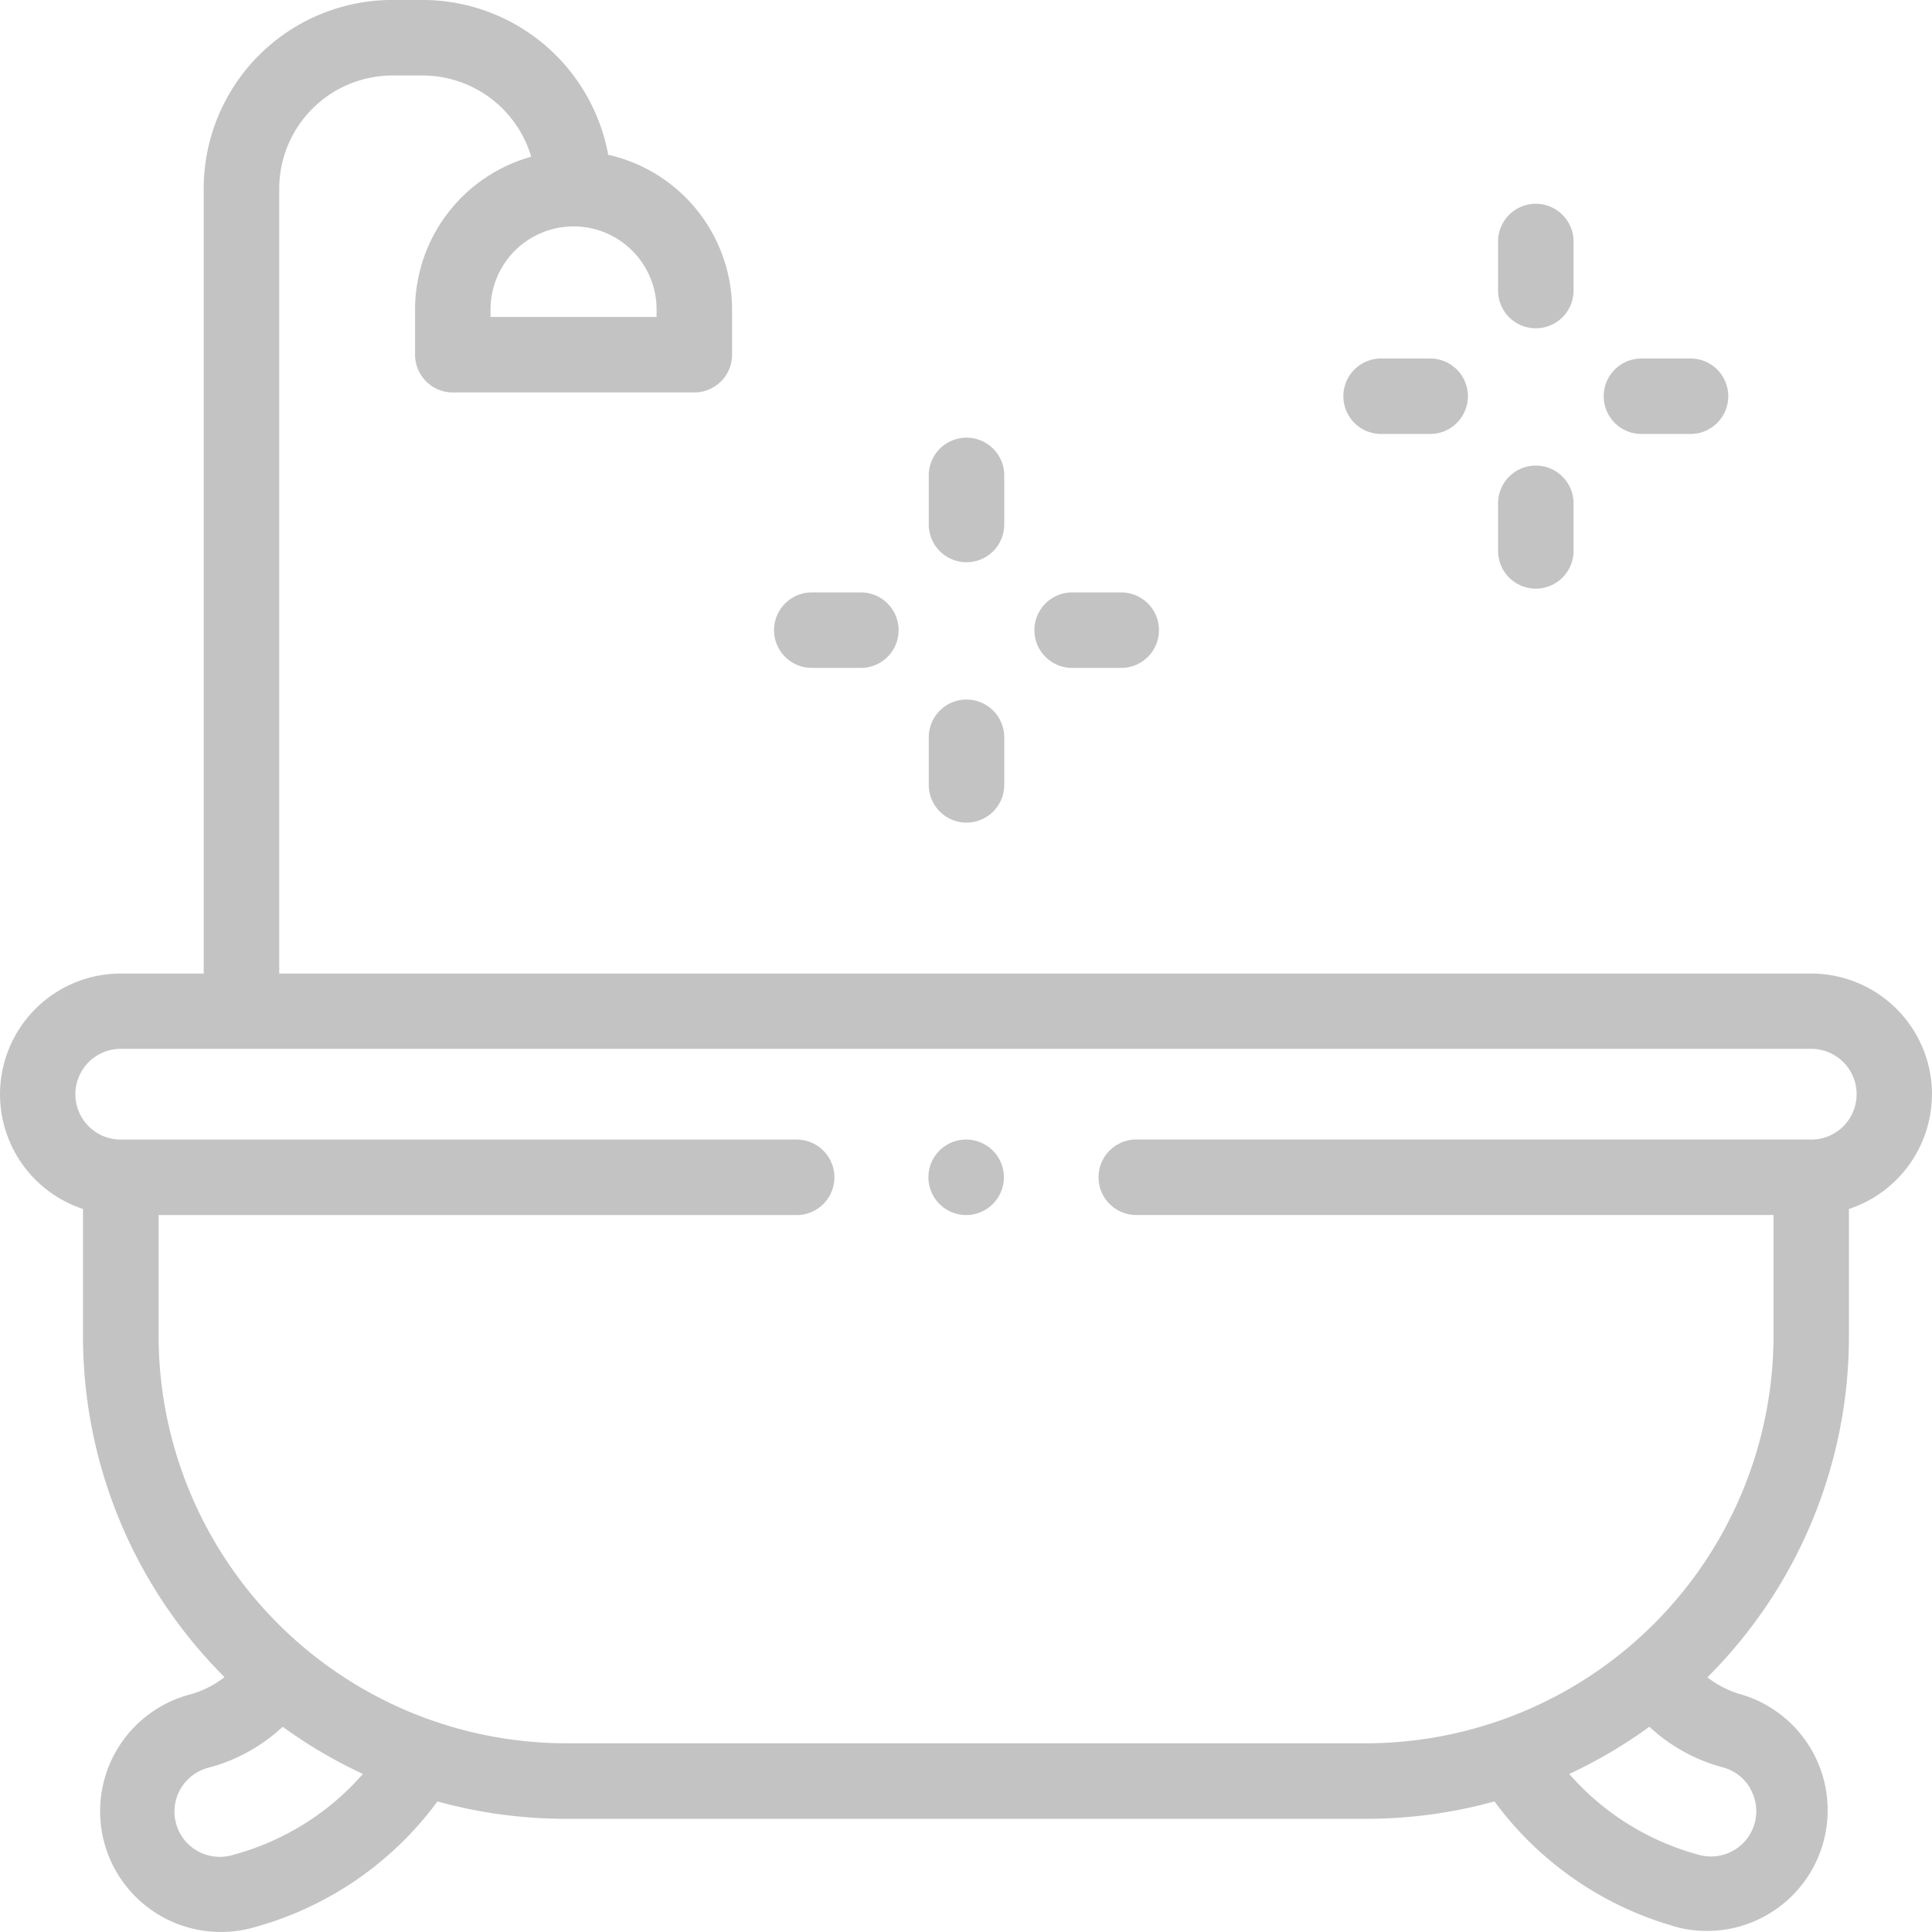 <svg xmlns="http://www.w3.org/2000/svg" width="53.236" height="53.236" viewBox="0 0 53.236 53.236">
  <g id="Groupe_478" data-name="Groupe 478" transform="translate(0 -0.001)">
    <g id="Groupe_477" data-name="Groupe 477" transform="translate(0 0.001)">
      <path id="Tracé_435" data-name="Tracé 435" d="M53.236,30.154a3.331,3.331,0,0,0-3.327-3.327H7.694V5.2a3.123,3.123,0,0,1,3.119-3.119h.832A3.124,3.124,0,0,1,14.637,4.32a4.374,4.374,0,0,0-3.2,4.207V9.775a1.04,1.04,0,0,0,1.04,1.04h6.655a1.04,1.04,0,0,0,1.04-1.04V8.527a4.374,4.374,0,0,0-3.413-4.261A5.206,5.206,0,0,0,11.645,0h-.832a5.2,5.2,0,0,0-5.2,5.2V26.827H3.327a3.327,3.327,0,0,0-1.04,6.487v3.495a13.268,13.268,0,0,0,3.9,9.405,2.71,2.71,0,0,1-.962.481,3.327,3.327,0,1,0,1.722,6.428,9.324,9.324,0,0,0,5.107-3.484,13.277,13.277,0,0,0,3.54.479H37.64a13.277,13.277,0,0,0,3.54-.479,9.324,9.324,0,0,0,5.107,3.484A3.327,3.327,0,0,0,48.009,46.7a2.712,2.712,0,0,1-.962-.481,13.268,13.268,0,0,0,3.9-9.405V33.314a3.332,3.332,0,0,0,2.287-3.16ZM18.092,8.527v.208H13.517V8.527a2.287,2.287,0,0,1,4.575,0ZM6.411,51.115a1.248,1.248,0,1,1-.646-2.41,4.8,4.8,0,0,0,2.025-1.123A13.318,13.318,0,0,0,10,48.882,7.252,7.252,0,0,1,6.411,51.115Zm41.817-1.829a1.248,1.248,0,0,1-1.4,1.829,7.25,7.25,0,0,1-3.588-2.233,13.323,13.323,0,0,0,2.208-1.3A4.8,4.8,0,0,0,47.471,48.7a1.24,1.24,0,0,1,.758.581ZM49.909,31.4H31.31a1.04,1.04,0,1,0,0,2.08H48.869v3.327a11.242,11.242,0,0,1-11.23,11.23H15.6a11.242,11.242,0,0,1-11.23-11.23V33.482H21.952a1.04,1.04,0,1,0,0-2.08H3.327a1.248,1.248,0,0,1,0-2.5H49.909a1.248,1.248,0,0,1,0,2.5Z" transform="translate(0 -0.001)" fill="#c3c3c3"/>
      <path id="Tracé_436" data-name="Tracé 436" d="M247.04,302a1.04,1.04,0,1,0,.735.3A1.048,1.048,0,0,0,247.04,302Z" transform="translate(-220.422 -270.6)" fill="#c3c3c3"/>
      <path id="Tracé_437" data-name="Tracé 437" d="M398.04,57.432a1.04,1.04,0,0,0,1.04-1.04V55.041a1.04,1.04,0,1,0-2.08,0v1.352A1.04,1.04,0,0,0,398.04,57.432Z" transform="translate(-355.721 -48.386)" fill="#c3c3c3"/>
      <path id="Tracé_438" data-name="Tracé 438" d="M398.04,126.751a1.04,1.04,0,0,0,1.04-1.04V124.4a1.04,1.04,0,1,0-2.08,0v1.315A1.04,1.04,0,0,0,398.04,126.751Z" transform="translate(-355.721 -110.531)" fill="#c3c3c3"/>
      <path id="Tracé_439" data-name="Tracé 439" d="M426.04,97.081h1.352a1.04,1.04,0,0,0,0-2.08H426.04a1.04,1.04,0,0,0,0,2.08Z" transform="translate(-380.81 -85.123)" fill="#c3c3c3"/>
      <path id="Tracé_440" data-name="Tracé 440" d="M357.04,97.081h1.352a1.04,1.04,0,1,0,0-2.08H357.04a1.04,1.04,0,1,0,0,2.08Z" transform="translate(-318.984 -85.123)" fill="#c3c3c3"/>
      <path id="Tracé_441" data-name="Tracé 441" d="M247.167,119.432a1.04,1.04,0,0,0,1.04-1.04v-1.352a1.04,1.04,0,1,0-2.08,0v1.352A1.04,1.04,0,0,0,247.167,119.432Z" transform="translate(-220.535 -103.94)" fill="#c3c3c3"/>
      <path id="Tracé_442" data-name="Tracé 442" d="M247.167,188.751a1.04,1.04,0,0,0,1.04-1.04V186.4a1.04,1.04,0,0,0-2.08,0v1.315A1.04,1.04,0,0,0,247.167,188.751Z" transform="translate(-220.535 -166.084)" fill="#c3c3c3"/>
      <path id="Tracé_443" data-name="Tracé 443" d="M275.167,159.081h1.352a1.04,1.04,0,0,0,0-2.08h-1.352a1.04,1.04,0,0,0,0,2.08Z" transform="translate(-245.624 -140.677)" fill="#c3c3c3"/>
      <path id="Tracé_444" data-name="Tracé 444" d="M206.167,159.081h1.352a1.04,1.04,0,1,0,0-2.08h-1.352a1.04,1.04,0,0,0,0,2.08Z" transform="translate(-183.798 -140.677)" fill="#c3c3c3"/>
    </g>
  </g>
</svg>
